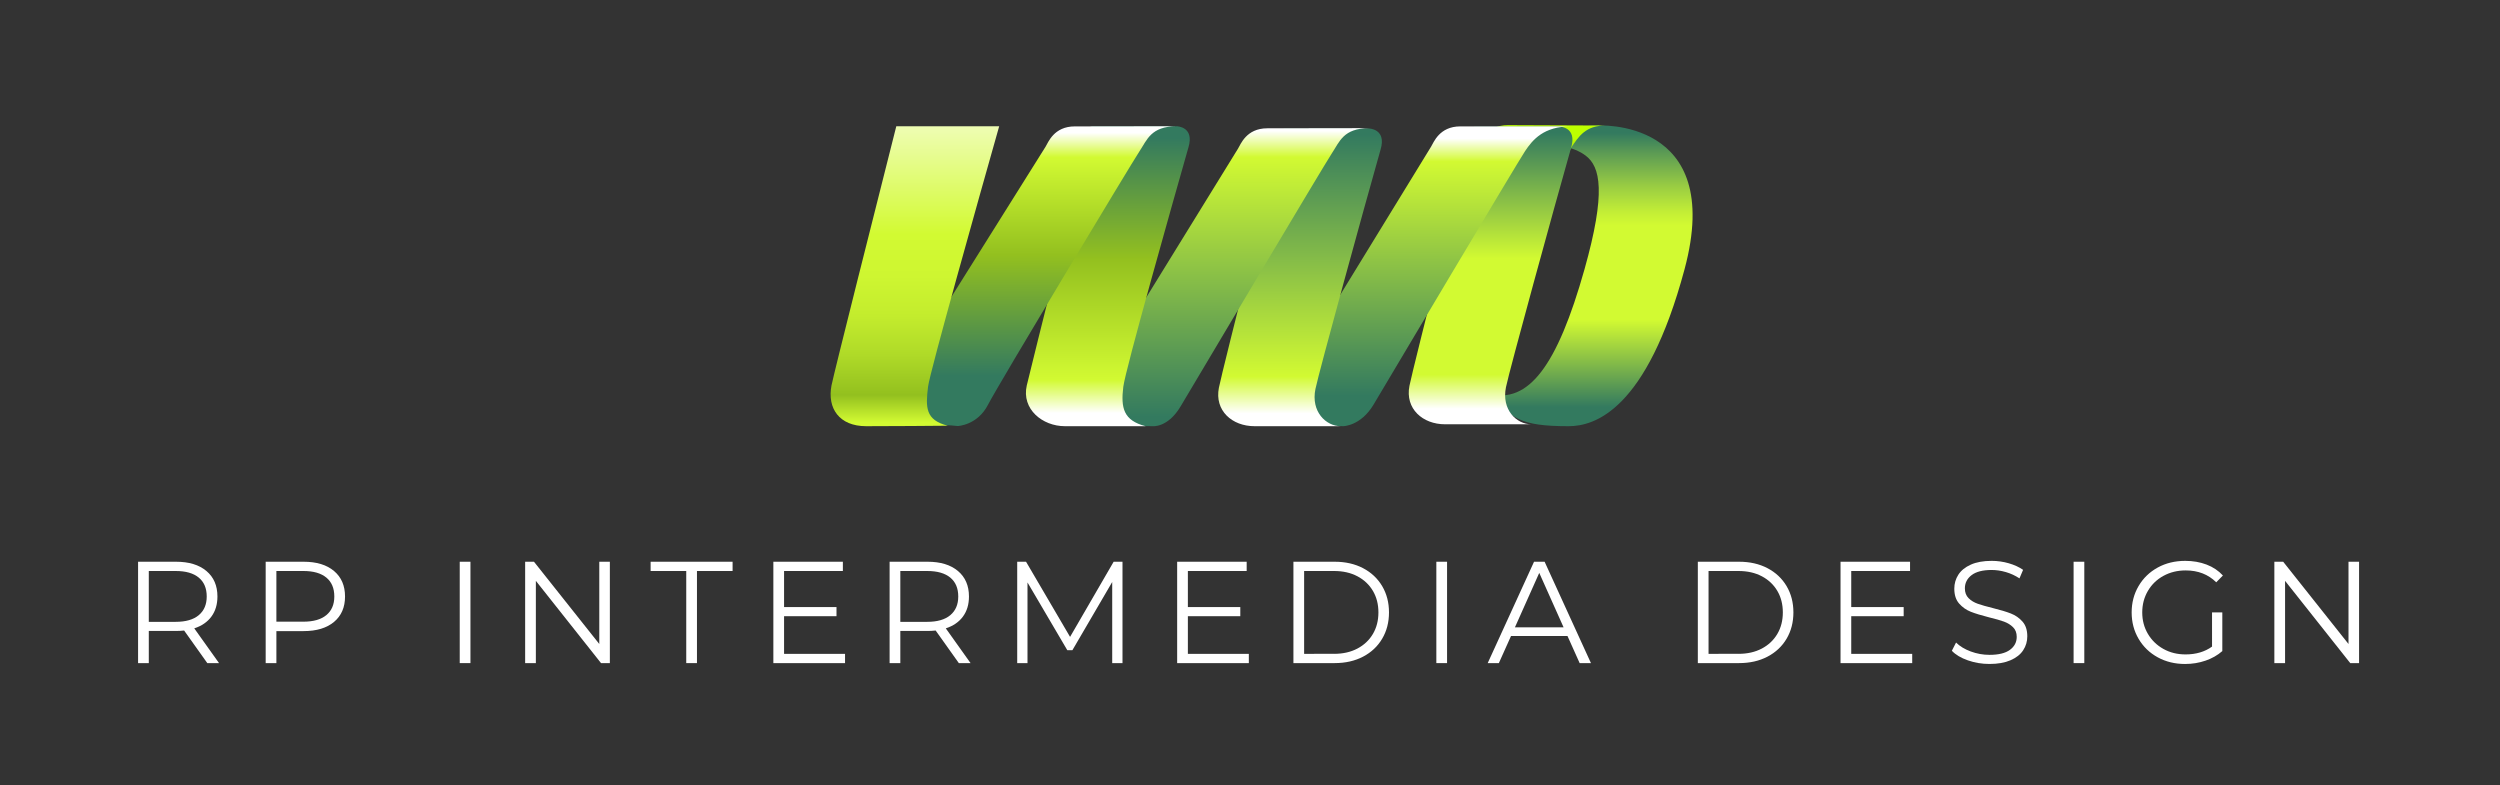 <?xml version="1.0" encoding="utf-8"?> <svg xmlns="http://www.w3.org/2000/svg" xmlns:xlink="http://www.w3.org/1999/xlink" version="1.1" id="Ebene_1" x="0px" y="0px" width="656px" height="206px" viewBox="0 0 656 206" xml:space="preserve"><rect x="0" y="0" width="656" height="206" fill="#333333" stroke="none"/> <g> <linearGradient id="SVGID_1_" gradientUnits="userSpaceOnUse" x1="417.412" y1="34.919" x2="417.412" y2="106.831"> <stop offset="0" style="stop-color:#337A5F"></stop> <stop offset="0.073" style="stop-color:#5C9B54"></stop> <stop offset="0.198" style="stop-color:#9BCE42"></stop> <stop offset="0.289" style="stop-color:#C3EE36"></stop> <stop offset="0.337" style="stop-color:#D2FA32"></stop> <stop offset="0.682" style="stop-color:#D2FA32"></stop> <stop offset="1" style="stop-color:#337A5F"></stop> </linearGradient> <path fill="url(#SVGID_1_)" d="M419.036,32.938c0,0,33.736-2.271,22.986,37.729c-9.967,37.088-23.641,41.167-30.438,41.167 c-13,0-14.896-2.167-20.896-8.5c10.334,2.667,17.908-7.17,25.084-32.667c5.672-20.155,4.209-26.958,0.25-29.874 c-3.113-2.295-6.041-2.334-8.75-2.543C407.272,38.249,410.886,32.771,419.036,32.938z"></path> <linearGradient id="SVGID_2_" gradientUnits="userSpaceOnUse" x1="403.082" y1="36.297" x2="403.082" y2="110.157"> <stop offset="0" style="stop-color:#BDFF00"></stop> <stop offset="0.089" style="stop-color:#93C01F"></stop> <stop offset="0.679" style="stop-color:#4B5D1D"></stop> <stop offset="1" style="stop-color:#274939"></stop> </linearGradient> <path fill="url(#SVGID_2_)" d="M410.265,44.5c0.668-2.667,1.705-5.293,1.99-5.72c2-3,3.844-5.905,9.188-5.843l-25.77-0.105 c-5.5,0-6.986,4.255-7.652,5.312c-0.306,0.485-1.504,2.434-3.298,5.355L410.265,44.5z"></path> <linearGradient id="III_1_" gradientUnits="userSpaceOnUse" x1="391.133" y1="108.833" x2="391.133" y2="34.832"> <stop offset="0.021" style="stop-color:#FFFFFF"></stop> <stop offset="0.142" style="stop-color:#D2FA32"></stop> <stop offset="0.554" style="stop-color:#D2FA32"></stop> <stop offset="1" style="stop-color:#337A5F"></stop> </linearGradient> <path id="III_10_" fill="url(#III_1_)" d="M409.147,33.208l-22.312,0.041c0,0-16.121,63.476-17,68 c-1.167,6,3.469,10.084,9.344,10.084s20.783,0,22.656,0c-3.938,0-7.875-3.854-6.667-9.75c0.909-4.438,12.683-47.338,17.087-62.803 C413.929,33.249,409.147,33.208,409.147,33.208z"></path> <linearGradient id="VI_1_" gradientUnits="userSpaceOnUse" x1="373.448" y1="36.333" x2="373.448" y2="103.863"> <stop offset="0" style="stop-color:#FFFFFF"></stop> <stop offset="0.089" style="stop-color:#D2FA32"></stop> <stop offset="1" style="stop-color:#337A5F"></stop> </linearGradient> <path id="VI_4_" fill="url(#VI_1_)" d="M352.423,111.833c0,0,4.625,0,8-5.667c2.945-4.944,37.688-63.407,39.75-66.5 c2-3,4.874-6.501,12-6.501c-9.627,0-26.375,0-29,0c-5.5,0-6.986,4.255-7.652,5.312c-1.906,3.027-38.498,62.855-38.498,62.855 s-4.562,5.547-0.832,7.833C341.355,112.333,347.085,111.479,352.423,111.833z"></path> <linearGradient id="III_2_" gradientUnits="userSpaceOnUse" x1="341.132" y1="109.333" x2="341.132" y2="35.332"> <stop offset="0.011" style="stop-color:#FFFFFF"></stop> <stop offset="0.142" style="stop-color:#D2FA32"></stop> <stop offset="1" style="stop-color:#337A5F"></stop> </linearGradient> <path id="III_9_" fill="url(#III_2_)" d="M359.147,33.708l-22.312,0.041c0,0-16.121,63.476-17,68 c-1.166,6,3.469,10.084,9.344,10.084s20.783,0,22.656,0c-3.938,0-7.875-3.854-6.667-9.75c0.909-4.438,12.683-47.338,17.087-62.803 C363.929,33.749,359.147,33.708,359.147,33.708z"></path> <linearGradient id="II_1_" gradientUnits="userSpaceOnUse" x1="321.558" y1="34.333" x2="321.558" y2="109.335"> <stop offset="0" style="stop-color:#FFFFFF"></stop> <stop offset="0.092" style="stop-color:#D2FA32"></stop> <stop offset="1" style="stop-color:#337A5F"></stop> </linearGradient> <path id="II_9_" fill="url(#II_1_)" d="M302.398,111.833c0,0,4,0.5,7.375-5.167c2.945-4.944,37.687-63.407,39.749-66.5 c2-3,2.979-6.501,9.708-6.542c-9.626,0-24.083,0.041-26.708,0.041c-5.5,0-6.986,4.255-7.652,5.312 c-1.906,3.027-40.681,66.021-40.681,66.021s-1.645,6.167,2.729,6.167C291.087,111.166,295.523,111.833,302.398,111.833z"></path> <linearGradient id="III_3_" gradientUnits="userSpaceOnUse" x1="290.698" y1="109.333" x2="290.698" y2="36.224"> <stop offset="0.013" style="stop-color:#FFFFFF"></stop> <stop offset="0.132" style="stop-color:#D2FA32"></stop> <stop offset="0.568" style="stop-color:#93C01F"></stop> <stop offset="1" style="stop-color:#337A5F"></stop> </linearGradient> <path id="III_8_" fill="url(#III_3_)" d="M308.731,33.124l-22.312,0.041c0,0-15.985,63.504-17,68.001 c-1.396,6.188,4.125,10.667,10,10.667s19.323,0,21.197,0c-5.864-1.5-6.53-4.834-5.864-10.334 c0.545-4.497,12.683-47.338,17.088-62.802C313.514,33.165,308.731,33.124,308.731,33.124z"></path> <linearGradient id="II_2_" gradientUnits="userSpaceOnUse" x1="269.011" y1="34.833" x2="269.011" y2="98.616"> <stop offset="0" style="stop-color:#FFFFFF"></stop> <stop offset="0.101" style="stop-color:#D2FA32"></stop> <stop offset="0.504" style="stop-color:#93C01F"></stop> <stop offset="1" style="stop-color:#337A5F"></stop> </linearGradient> <path id="II_8_" fill="url(#II_2_)" d="M251.314,111.791c0,0,5.167-0.167,7.959-5.625c2.62-5.124,37.688-63.407,39.75-66.5 c2-3,2.979-6.501,9.708-6.542c-9.626,0-24.083,0.041-26.708,0.041c-5.5,0-6.986,4.255-7.652,5.312 c-1.906,3.027-41.64,66.396-41.64,66.396s-2.529-1.664-3.375,2.75C228.19,113.708,242.856,110.749,251.314,111.791z"></path> <g> <linearGradient id="SVGID_3_" gradientUnits="userSpaceOnUse" x1="240.072" y1="16.521" x2="240.072" y2="111.236"> <stop offset="0" style="stop-color:#FFFFFF"></stop> <stop offset="0.475" style="stop-color:#D2FA32"></stop> <stop offset="0.59" style="stop-color:#CEF631"></stop> <stop offset="0.701" style="stop-color:#C3EC2D"></stop> <stop offset="0.809" style="stop-color:#AFDA28"></stop> <stop offset="0.916" style="stop-color:#94C11F"></stop> <stop offset="0.92" style="stop-color:#93C01F"></stop> <stop offset="0.996" style="stop-color:#D2FA32"></stop> </linearGradient> <path fill="url(#SVGID_3_)" d="M243.523,101.458c0.458-3.783,13.304-49.406,18.666-68.334h-27c-4.817,19.042-16.393,64.881-17,68 c-1.166,6,2.021,10.709,9.083,10.709c5.875,0,18.626-0.084,21.417-0.125C242.826,110.208,242.857,106.958,243.523,101.458z"></path> </g> </g> <g> <path fill="#FFFFFF" d="M54.396,173.999l-6.08-8.55c-0.684,0.076-1.394,0.114-2.128,0.114h-7.144v8.436h-2.812v-26.6h9.956 c3.395,0,6.054,0.811,7.98,2.432c1.925,1.621,2.888,3.851,2.888,6.688c0,2.078-0.526,3.833-1.577,5.264 c-1.052,1.432-2.553,2.464-4.503,3.097l6.498,9.12H54.396z M52.154,161.421c1.393-1.165,2.09-2.799,2.09-4.902 c0-2.152-0.697-3.806-2.09-4.959c-1.394-1.152-3.407-1.729-6.042-1.729h-7.068v13.338h7.068 C48.747,163.169,50.76,162.587,52.154,161.421z"></path> <path fill="#FFFFFF" d="M87.649,149.831c1.925,1.621,2.888,3.851,2.888,6.688c0,2.838-0.963,5.061-2.888,6.67 c-1.926,1.608-4.585,2.412-7.98,2.412h-7.144v8.398h-2.812v-26.6h9.956C83.064,147.399,85.724,148.21,87.649,149.831z M85.635,161.402c1.393-1.152,2.09-2.78,2.09-4.884c0-2.152-0.697-3.806-2.09-4.959c-1.394-1.152-3.407-1.729-6.042-1.729h-7.068 v13.3h7.068C82.228,163.131,84.242,162.555,85.635,161.402z"></path> <path fill="#FFFFFF" d="M120.633,147.399h2.812v26.6h-2.812V147.399z"></path> <path fill="#FFFFFF" d="M160.027,147.399v26.6h-2.318l-17.1-21.584v21.584h-2.812v-26.6h2.318l17.138,21.584v-21.584H160.027z"></path> <path fill="#FFFFFF" d="M180.071,149.831h-9.348v-2.432h21.508v2.432h-9.348v24.168h-2.812V149.831z"></path> <path fill="#FFFFFF" d="M221.738,171.567v2.432h-18.81v-26.6h18.24v2.432H205.74v9.462h13.756v2.395H205.74v9.88H221.738z"></path> <path fill="#FFFFFF" d="M251.598,173.999l-6.08-8.55c-0.684,0.076-1.394,0.114-2.128,0.114h-7.144v8.436h-2.812v-26.6h9.956 c3.395,0,6.054,0.811,7.98,2.432c1.925,1.621,2.888,3.851,2.888,6.688c0,2.078-0.526,3.833-1.577,5.264 c-1.052,1.432-2.553,2.464-4.503,3.097l6.498,9.12H251.598z M249.356,161.421c1.393-1.165,2.09-2.799,2.09-4.902 c0-2.152-0.697-3.806-2.09-4.959c-1.394-1.152-3.407-1.729-6.042-1.729h-7.068v13.338h7.068 C245.949,163.169,247.962,162.587,249.356,161.421z"></path> <path fill="#FFFFFF" d="M294.542,147.399v26.6h-2.698v-21.28l-10.45,17.898h-1.33l-10.45-17.784v21.166h-2.698v-26.6h2.318 l11.552,19.722l11.438-19.722H294.542z"></path> <path fill="#FFFFFF" d="M327.695,171.567v2.432h-18.809v-26.6h18.241v2.432h-15.429v9.462h13.757v2.395h-13.757v9.88H327.695z"></path> <path fill="#FFFFFF" d="M339.393,147.399h10.83c2.811,0,5.293,0.563,7.447,1.69c2.152,1.128,3.824,2.698,5.016,4.712 c1.191,2.015,1.787,4.313,1.787,6.897s-0.596,4.883-1.787,6.896c-1.191,2.015-2.863,3.585-5.016,4.712 c-2.154,1.128-4.637,1.691-7.447,1.691h-10.83V147.399z M350.07,171.567c2.33,0,4.369-0.462,6.117-1.388 c1.748-0.924,3.104-2.204,4.066-3.838s1.443-3.515,1.443-5.643s-0.48-4.009-1.443-5.644c-0.963-1.634-2.318-2.912-4.066-3.838 c-1.748-0.924-3.787-1.387-6.117-1.387h-7.867v21.736H350.07z"></path> <path fill="#FFFFFF" d="M376.898,147.399h2.811v26.6h-2.811V147.399z"></path> <path fill="#FFFFFF" d="M411.311,166.893h-14.82l-3.191,7.106h-2.926l12.16-26.6h2.773l12.16,26.6h-2.965L411.311,166.893z M410.285,164.613l-6.385-14.288l-6.385,14.288H410.285z"></path> <path fill="#FFFFFF" d="M445.51,147.399h10.83c2.812,0,5.295,0.563,7.449,1.69c2.152,1.128,3.824,2.698,5.016,4.712 c1.189,2.015,1.785,4.313,1.785,6.897s-0.596,4.883-1.785,6.896c-1.191,2.015-2.863,3.585-5.016,4.712 c-2.154,1.128-4.637,1.691-7.449,1.691h-10.83V147.399z M456.188,171.567c2.332,0,4.371-0.462,6.119-1.388 c1.748-0.924,3.102-2.204,4.066-3.838c0.961-1.634,1.443-3.515,1.443-5.643s-0.482-4.009-1.443-5.644 c-0.965-1.634-2.318-2.912-4.066-3.838c-1.748-0.924-3.787-1.387-6.119-1.387h-7.865v21.736H456.188z"></path> <path fill="#FFFFFF" d="M501.764,171.567v2.432h-18.809v-26.6h18.24v2.432h-15.43v9.462h13.758v2.395h-13.758v9.88H501.764z"></path> <path fill="#FFFFFF" d="M516.365,173.277c-1.812-0.633-3.211-1.47-4.199-2.509l1.102-2.166c0.963,0.964,2.242,1.742,3.838,2.338 c1.596,0.595,3.242,0.893,4.939,0.893c2.381,0,4.168-0.437,5.359-1.311c1.189-0.874,1.785-2.008,1.785-3.401 c0-1.064-0.322-1.912-0.969-2.546c-0.646-0.633-1.438-1.121-2.375-1.463s-2.242-0.716-3.914-1.121 c-2.002-0.507-3.598-0.994-4.789-1.463c-1.189-0.469-2.209-1.185-3.059-2.147c-0.85-0.962-1.273-2.267-1.273-3.914 c0-1.342,0.355-2.564,1.064-3.667c0.709-1.102,1.799-1.981,3.268-2.641c1.471-0.658,3.293-0.988,5.473-0.988 c1.52,0,3.008,0.209,4.465,0.627s2.717,0.995,3.781,1.729l-0.949,2.241c-1.115-0.734-2.307-1.285-3.572-1.652 c-1.268-0.367-2.508-0.551-3.725-0.551c-2.33,0-4.084,0.449-5.264,1.349c-1.178,0.899-1.766,2.059-1.766,3.477 c0,1.064,0.322,1.919,0.969,2.565c0.646,0.646,1.457,1.14,2.432,1.482c0.975,0.342,2.285,0.716,3.934,1.12 c1.949,0.482,3.527,0.957,4.73,1.426s2.223,1.178,3.059,2.128s1.254,2.235,1.254,3.856c0,1.344-0.361,2.565-1.082,3.667 c-0.723,1.103-1.83,1.977-3.326,2.622c-1.494,0.646-3.33,0.969-5.51,0.969C520.07,174.227,518.176,173.91,516.365,173.277z"></path> <path fill="#FFFFFF" d="M544.111,147.399h2.811v26.6h-2.811V147.399z"></path> <path fill="#FFFFFF" d="M580.439,160.699h2.697v10.146c-1.242,1.09-2.711,1.926-4.408,2.508c-1.697,0.584-3.484,0.874-5.357,0.874 c-2.66,0-5.055-0.582-7.182-1.747c-2.129-1.165-3.801-2.78-5.018-4.846c-1.215-2.064-1.824-4.376-1.824-6.935 s0.609-4.87,1.824-6.936c1.217-2.064,2.889-3.679,5.018-4.845c2.127-1.165,4.533-1.748,7.219-1.748 c2.027,0,3.889,0.323,5.586,0.969c1.697,0.646,3.129,1.603,4.295,2.869l-1.748,1.786c-2.104-2.077-4.775-3.116-8.018-3.116 c-2.154,0-4.1,0.476-5.834,1.426c-1.736,0.949-3.098,2.267-4.084,3.951c-0.988,1.686-1.482,3.566-1.482,5.644 s0.494,3.952,1.482,5.624c0.986,1.672,2.342,2.989,4.064,3.952s3.66,1.443,5.814,1.443c2.736,0,5.055-0.684,6.955-2.052V160.699z"></path> <path fill="#FFFFFF" d="M619.02,147.399v26.6h-2.316l-17.102-21.584v21.584h-2.811v-26.6h2.318l17.137,21.584v-21.584H619.02z"></path> </g> </svg> 
